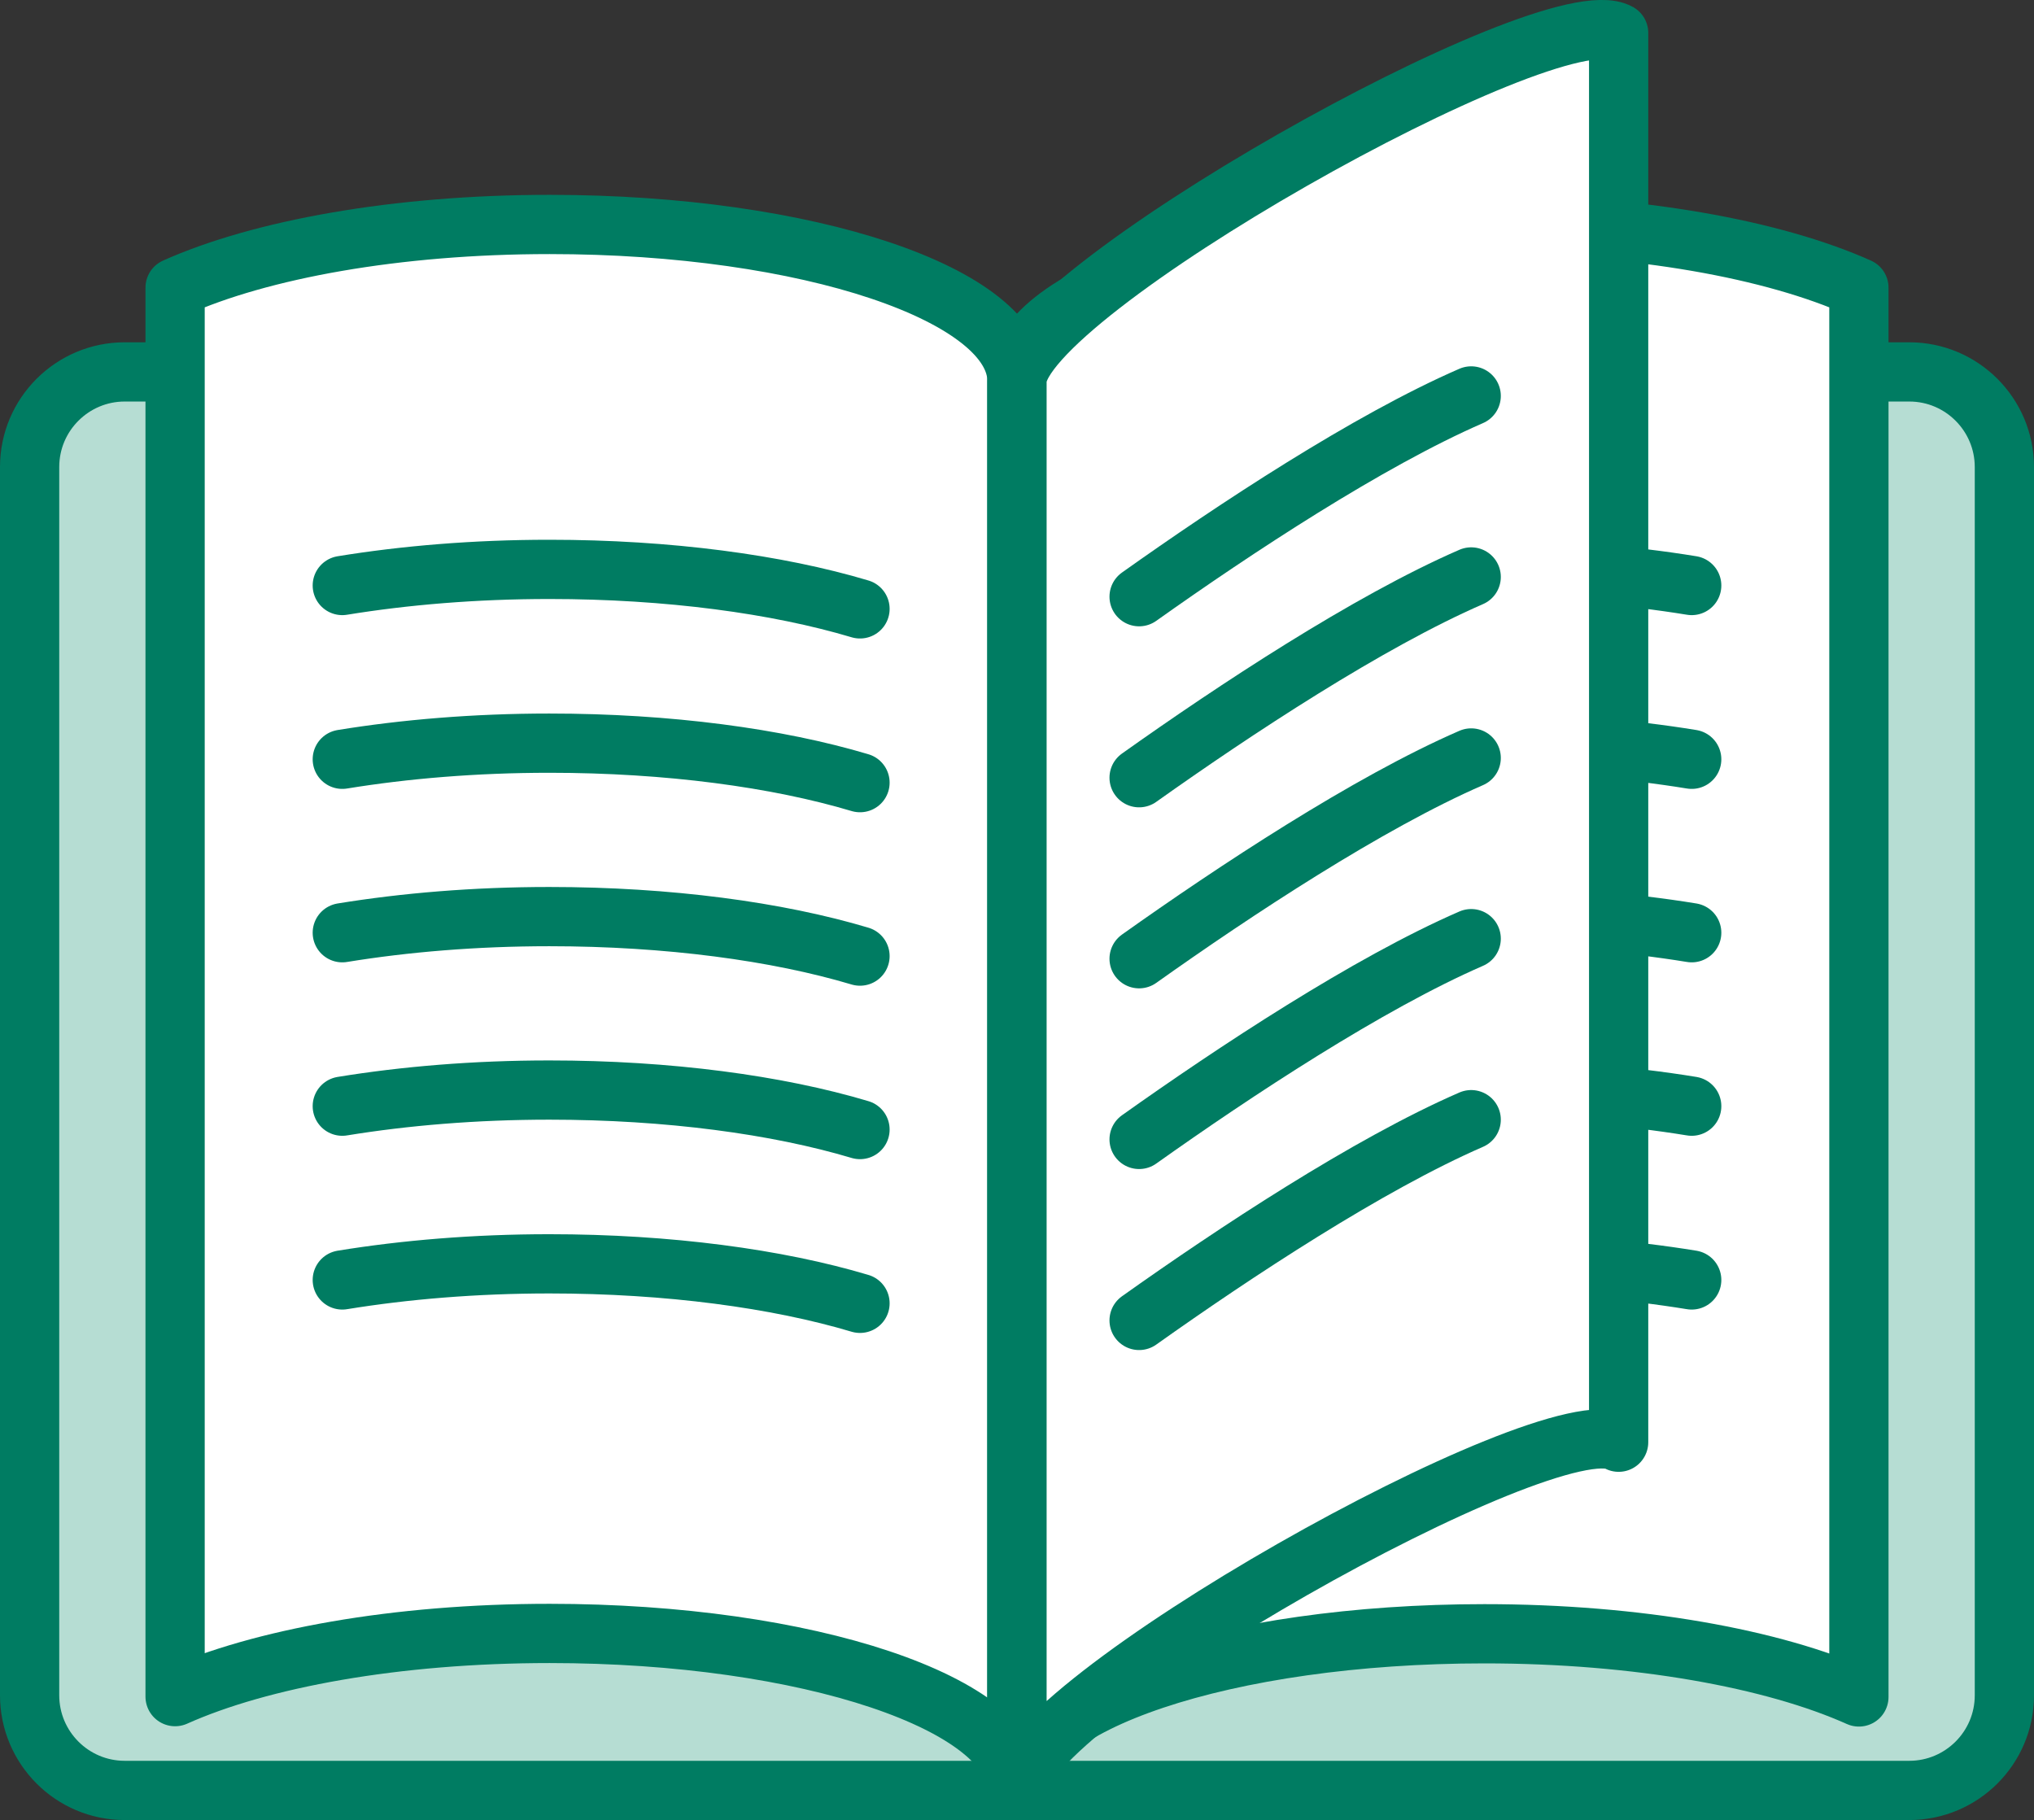 <?xml version="1.0" encoding="UTF-8"?>
<svg id="_레이어_1" xmlns="http://www.w3.org/2000/svg" width="61.8" height="55.3" version="1.1" viewBox="0 0 61.8 55.3">
  <rect x="0" y="0" width="61.8" height="55.3" fill="#333333" stroke="none"/>
  <!-- Generator: Adobe Illustrator 30.0.0, SVG Export Plug-In . SVG Version: 2.1.1 Build 123)  -->
  <path d="M3.79,11.3h27.11v43.1H3.79c-1.6,0-2.89-1.3-2.89-2.89V14.19c0-1.6,1.3-2.89,2.89-2.89Z" fill="#b6ddd3" stroke="#007c62" stroke-linecap="round" stroke-linejoin="round" stroke-width="1.8"/>
  <path d="M30.9,11.3h27.11c1.6,0,2.89,1.3,2.89,2.89v37.32c0,1.6-1.3,2.89-2.89,2.89h-27.11V11.3h0Z" fill="#b6ddd3" stroke="#007c62" stroke-linecap="round" stroke-linejoin="round" stroke-width="1.8"/>
  <path d="M16.7,6.82c-4.66,0-8.79.76-11.38,1.92v42.81c2.59-1.16,6.71-1.92,11.38-1.92,7.84,0,14.2,2.13,14.2,4.76V11.58c0-2.63-6.36-4.76-14.2-4.76Z" fill="#fff" stroke="#007c62" stroke-linecap="round" stroke-linejoin="round" stroke-width="1.8"/>
  <path d="M26.13,18.5c-2.51-.75-5.82-1.2-9.44-1.2-2.26,0-4.39.18-6.29.49" fill="#fff" stroke="#007c62" stroke-linecap="round" stroke-linejoin="round" stroke-width="1.8"/>
  <path d="M26.13,23.78c-2.51-.75-5.82-1.2-9.44-1.2-2.26,0-4.39.18-6.29.49" fill="#fff" stroke="#007c62" stroke-linecap="round" stroke-linejoin="round" stroke-width="1.8"/>
  <path d="M26.13,29.05c-2.51-.75-5.82-1.2-9.44-1.2-2.26,0-4.39.18-6.29.49" fill="#fff" stroke="#007c62" stroke-linecap="round" stroke-linejoin="round" stroke-width="1.8"/>
  <path d="M26.13,34.32c-2.51-.75-5.82-1.2-9.44-1.2-2.26,0-4.39.18-6.29.49" fill="#fff" stroke="#007c62" stroke-linecap="round" stroke-linejoin="round" stroke-width="1.8"/>
  <path d="M26.13,39.6c-2.51-.75-5.82-1.2-9.44-1.2-2.26,0-4.39.18-6.29.49" fill="#fff" stroke="#007c62" stroke-linecap="round" stroke-linejoin="round" stroke-width="1.8"/>
  <path d="M45.1,6.82c4.66,0,8.79.76,11.38,1.92v5.69s0,37.13,0,37.13c-2.59-1.16-6.71-1.92-11.38-1.92-7.84,0-14.2,2.13-14.2,4.76V11.58c0-2.63,6.36-4.76,14.2-4.76Z" fill="#fff" stroke="#007c62" stroke-linecap="round" stroke-linejoin="round" stroke-width="1.8"/>
  <path d="M35.67,18.5c2.51-.75,5.82-1.2,9.44-1.2,2.26,0,4.39.18,6.29.49" fill="#fff" stroke="#007c62" stroke-linecap="round" stroke-linejoin="round" stroke-width="1.8"/>
  <path d="M35.67,23.78c2.51-.75,5.82-1.2,9.44-1.2,2.26,0,4.39.18,6.29.49" fill="#fff" stroke="#007c62" stroke-linecap="round" stroke-linejoin="round" stroke-width="1.8"/>
  <path d="M35.67,29.05c2.51-.75,5.82-1.2,9.44-1.2,2.26,0,4.39.18,6.29.49" fill="#fff" stroke="#007c62" stroke-linecap="round" stroke-linejoin="round" stroke-width="1.8"/>
  <path d="M35.67,34.32c2.51-.75,5.82-1.2,9.44-1.2,2.26,0,4.39.18,6.29.49" fill="#fff" stroke="#007c62" stroke-linecap="round" stroke-linejoin="round" stroke-width="1.8"/>
  <path d="M35.67,39.6c2.51-.75,5.82-1.2,9.44-1.2,2.26,0,4.39.18,6.29.49" fill="#fff" stroke="#007c62" stroke-linecap="round" stroke-linejoin="round" stroke-width="1.8"/>
  <path d="M49.18,1v5.69s0,37.13,0,37.13c-2.07-1.16-18.28,7.95-18.28,10.58V11.58c0-2.63,16.2-11.74,18.28-10.58Z" fill="#fff" stroke="#007c62" stroke-linecap="round" stroke-linejoin="round" stroke-width="1.8"/>
  <path d="M34.61,18.13c2.9-2.06,6.96-4.74,10.09-6.1" fill="#fff" stroke="#007c62" stroke-linecap="round" stroke-linejoin="round" stroke-width="1.8"/>
  <path d="M34.61,23.63c2.9-2.06,6.96-4.74,10.09-6.1" fill="#fff" stroke="#007c62" stroke-linecap="round" stroke-linejoin="round" stroke-width="1.8"/>
  <path d="M34.61,29.13c2.9-2.06,6.96-4.74,10.09-6.1" fill="#fff" stroke="#007c62" stroke-linecap="round" stroke-linejoin="round" stroke-width="1.8"/>
  <path d="M34.61,34.62c2.9-2.06,6.96-4.74,10.09-6.1" fill="#fff" stroke="#007c62" stroke-linecap="round" stroke-linejoin="round" stroke-width="1.8"/>
  <path d="M34.61,40.12c2.9-2.06,6.96-4.74,10.09-6.1" fill="#fff" stroke="#007c62" stroke-linecap="round" stroke-linejoin="round" stroke-width="1.8"/>
</svg>